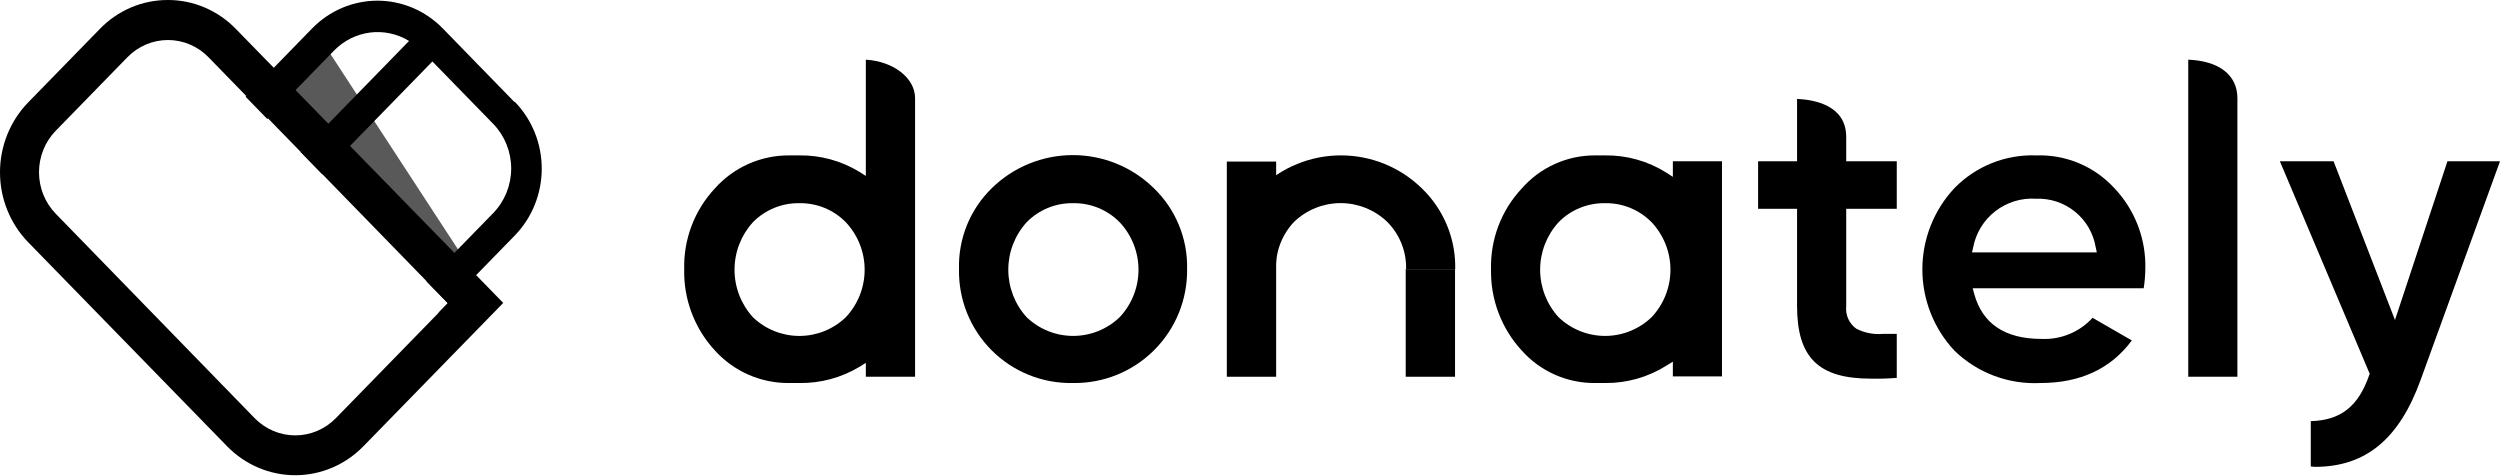 <svg width="126" height="24" viewBox="0 0 126 24" fill="none" xmlns="http://www.w3.org/2000/svg">
<path d="M40.29 19.304H39.773C39.068 19.311 38.369 19.168 37.723 18.885C37.078 18.602 36.499 18.184 36.027 17.661C35.002 16.549 34.449 15.082 34.484 13.57C34.445 12.063 34.999 10.601 36.027 9.499C36.497 8.971 37.075 8.549 37.72 8.262C38.366 7.974 39.066 7.828 39.773 7.832H40.29C41.355 7.818 42.403 8.105 43.313 8.66L43.638 8.866V3.008C45.023 3.089 46.12 3.928 46.12 4.948V18.988H43.638V18.288L43.313 18.49C42.401 19.038 41.354 19.32 40.29 19.304ZM40.29 10.241C39.855 10.233 39.423 10.314 39.02 10.479C38.618 10.644 38.253 10.889 37.948 11.199C37.351 11.854 37.02 12.708 37.02 13.594C37.02 14.48 37.351 15.335 37.948 15.989C38.577 16.594 39.415 16.931 40.288 16.931C41.16 16.931 41.999 16.594 42.628 15.989C43.238 15.341 43.578 14.485 43.578 13.594C43.578 12.704 43.238 11.847 42.628 11.199C42.324 10.889 41.959 10.644 41.558 10.479C41.156 10.315 40.724 10.233 40.29 10.241Z" fill="#1B2226" style="fill:#1B2226;fill:color(display-p3 0.106 0.133 0.149);fill-opacity:1;"/>
<path d="M54.082 19.304C53.323 19.32 52.568 19.183 51.863 18.9C51.158 18.617 50.518 18.194 49.981 17.657C49.444 17.12 49.021 16.48 48.738 15.775C48.455 15.07 48.318 14.315 48.334 13.556C48.313 12.801 48.449 12.05 48.732 11.35C49.016 10.65 49.441 10.017 49.982 9.489C51.073 8.417 52.541 7.817 54.07 7.817C55.599 7.817 57.068 8.417 58.159 9.489C58.703 10.015 59.132 10.648 59.419 11.348C59.707 12.048 59.847 12.8 59.83 13.556C59.841 14.314 59.7 15.066 59.415 15.769C59.13 16.471 58.707 17.109 58.171 17.645C57.635 18.181 56.997 18.604 56.295 18.889C55.593 19.174 54.84 19.315 54.082 19.304ZM54.082 10.241C53.648 10.233 53.217 10.315 52.815 10.479C52.413 10.644 52.049 10.889 51.745 11.199C51.148 11.854 50.818 12.708 50.818 13.594C50.818 14.48 51.148 15.334 51.745 15.989C52.375 16.593 53.214 16.93 54.087 16.93C54.96 16.93 55.799 16.593 56.429 15.989C57.04 15.341 57.38 14.485 57.38 13.594C57.38 12.704 57.04 11.847 56.429 11.199C56.124 10.888 55.758 10.643 55.355 10.478C54.951 10.313 54.518 10.233 54.082 10.241Z" fill="#1B2226" style="fill:#1B2226;fill:color(display-p3 0.106 0.133 0.149);fill-opacity:1;"/>
<path d="M80.892 19.304H80.413C79.711 19.313 79.015 19.171 78.373 18.887C77.731 18.604 77.157 18.186 76.691 17.661C75.668 16.547 75.116 15.082 75.148 13.57C75.11 12.063 75.666 10.6 76.696 9.499C77.159 8.97 77.731 8.548 78.373 8.26C79.014 7.972 79.71 7.826 80.413 7.832H80.892C81.984 7.817 83.056 8.118 83.981 8.699L84.312 8.914V8.129H86.788V18.969H84.312V18.226L83.981 18.432C83.056 19.013 81.984 19.316 80.892 19.304ZM80.892 10.241C80.457 10.233 80.026 10.315 79.624 10.479C79.222 10.644 78.858 10.889 78.554 11.199C77.955 11.853 77.623 12.707 77.623 13.594C77.623 14.481 77.955 15.335 78.554 15.989C79.184 16.593 80.024 16.93 80.897 16.93C81.769 16.93 82.609 16.593 83.239 15.989C83.85 15.341 84.19 14.485 84.19 13.594C84.19 12.704 83.85 11.847 83.239 11.199C82.933 10.888 82.568 10.643 82.164 10.478C81.76 10.313 81.328 10.233 80.892 10.241Z" fill="#1B2226" style="fill:#1B2226;fill:color(display-p3 0.106 0.133 0.149);fill-opacity:1;"/>
<path d="M94.294 19.084C91.65 19.084 90.572 18.02 90.572 15.419V10.524H88.608V8.129H90.572V4.986C91.459 5.025 93.049 5.312 93.049 6.902V8.129H95.597V10.524H93.049V15.434C93.026 15.651 93.061 15.871 93.151 16.071C93.241 16.27 93.383 16.442 93.561 16.569C93.974 16.778 94.437 16.868 94.898 16.828C95.113 16.828 95.343 16.828 95.597 16.828V19.045C95.164 19.08 94.729 19.093 94.294 19.084Z" fill="#1B2226" style="fill:#1B2226;fill:color(display-p3 0.106 0.133 0.149);fill-opacity:1;"/>
<path d="M102.84 19.304C102.045 19.344 101.249 19.221 100.503 18.94C99.758 18.66 99.078 18.23 98.505 17.675C97.465 16.564 96.887 15.099 96.887 13.577C96.887 12.056 97.465 10.591 98.505 9.48C99.04 8.932 99.684 8.502 100.395 8.218C101.106 7.934 101.869 7.803 102.634 7.832C103.368 7.808 104.098 7.942 104.775 8.225C105.452 8.509 106.06 8.935 106.557 9.475C107.076 10.02 107.481 10.663 107.75 11.366C108.019 12.069 108.146 12.818 108.124 13.57C108.12 13.891 108.093 14.211 108.042 14.528H99.425L99.497 14.801C99.909 16.315 101.049 17.081 102.888 17.081C103.369 17.104 103.85 17.021 104.295 16.837C104.741 16.653 105.14 16.374 105.465 16.018L107.444 17.158C106.385 18.59 104.838 19.304 102.84 19.304ZM102.615 10.016C101.88 9.968 101.153 10.189 100.57 10.639C99.987 11.089 99.588 11.736 99.449 12.459L99.391 12.722H105.681L105.623 12.459C105.505 11.755 105.134 11.119 104.58 10.669C104.027 10.22 103.328 9.987 102.615 10.016Z" fill="#1B2226" style="fill:#1B2226;fill:color(display-p3 0.106 0.133 0.149);fill-opacity:1;"/>
<path d="M110.288 18.988V3.008C111.845 3.07 112.765 3.784 112.765 4.948V18.988H110.288Z" fill="#1B2226" style="fill:#1B2226;fill:color(display-p3 0.106 0.133 0.149);fill-opacity:1;"/>
<path d="M116.463 23.51V21.225C117.967 21.186 118.858 20.487 119.404 18.916L119.433 18.839L114.906 8.129H117.613L120.707 16.128L123.351 8.129H126L122 19.146C120.918 22.135 119.227 23.529 116.674 23.529L116.463 23.51Z" fill="#1B2226" style="fill:#1B2226;fill:color(display-p3 0.106 0.133 0.149);fill-opacity:1;"/>
<path d="M64.309 13.57C64.296 13.13 64.37 12.691 64.528 12.28C64.686 11.869 64.924 11.493 65.228 11.175C65.859 10.573 66.697 10.237 67.568 10.237C68.44 10.237 69.278 10.573 69.908 11.175C70.223 11.488 70.47 11.862 70.635 12.274C70.8 12.685 70.879 13.127 70.866 13.57H73.343C73.36 12.814 73.22 12.062 72.932 11.362C72.644 10.662 72.215 10.029 71.671 9.503C70.58 8.432 69.112 7.831 67.583 7.831C66.053 7.831 64.585 8.432 63.494 9.503C62.953 10.03 62.527 10.664 62.243 11.364C61.958 12.064 61.822 12.815 61.842 13.57H64.309Z" fill="#1B2226" style="fill:#1B2226;fill:color(display-p3 0.106 0.133 0.149);fill-opacity:1;"/>
<path d="M64.318 8.143H61.832V18.988H64.318V8.143Z" fill="#1B2226" style="fill:#1B2226;fill:color(display-p3 0.106 0.133 0.149);fill-opacity:1;"/>
<path d="M73.334 13.566H70.848V18.988H73.334V13.566Z" fill="#1B2226" style="fill:#1B2226;fill:color(display-p3 0.106 0.133 0.149);fill-opacity:1;"/>
<path d="M11.898 1.469C11.449 1.003 10.914 0.634 10.325 0.381C9.736 0.129 9.104 -0.001 8.465 2.8503e-05C7.827 -0.002 7.196 0.125 6.606 0.375C6.017 0.625 5.482 0.993 5.033 1.457L1.419 5.162C0.51 6.098 0 7.364 0 8.685C0 10.006 0.51 11.272 1.419 12.208L11.448 22.494C12.359 23.427 13.593 23.951 14.881 23.951C16.168 23.951 17.402 23.427 18.313 22.494L25.363 15.267L11.898 1.469ZM22.578 15.28L16.922 21.08C16.379 21.633 15.646 21.943 14.881 21.943C14.116 21.943 13.382 21.633 12.839 21.08L2.81 10.773C2.269 10.218 1.966 9.465 1.966 8.681C1.966 7.896 2.269 7.144 2.81 6.589L6.423 2.883C6.965 2.328 7.699 2.017 8.465 2.017C9.231 2.017 9.965 2.328 10.507 2.883L22.578 15.28Z" fill="#1B2226" style="fill:#1B2226;fill:color(display-p3 0.106 0.133 0.149);fill-opacity:1;"/>
<path d="M25.918 5.132L22.309 1.426C21.436 0.535 20.255 0.034 19.023 0.034C17.792 0.034 16.61 0.535 15.738 1.426L12.377 4.874L13.473 5.998L16.835 2.551C17.322 2.05 17.959 1.73 18.644 1.641C19.329 1.553 20.023 1.702 20.616 2.064L15.154 7.666L16.246 8.786L21.792 3.098L24.859 6.244C25.439 6.841 25.764 7.649 25.764 8.491C25.764 9.334 25.439 10.142 24.859 10.738L21.498 14.186L22.565 15.28L22.057 15.802C22.149 15.75 22.233 15.683 22.305 15.603L25.947 11.867C26.816 10.973 27.304 9.762 27.304 8.5C27.304 7.237 26.816 6.026 25.947 5.132H25.918Z" fill="#1B2226" style="fill:#1B2226;fill:color(display-p3 0.106 0.133 0.149);fill-opacity:1;"/>
<g style="mix-blend-mode:multiply" opacity="0.65">
<path d="M23.917 13.845L15.812 1.431L13.812 3.482L23.917 13.845Z" fill="#1B2226" style="fill:#1B2226;fill:color(display-p3 0.106 0.133 0.149);fill-opacity:1;"/>
</g>
</svg>
